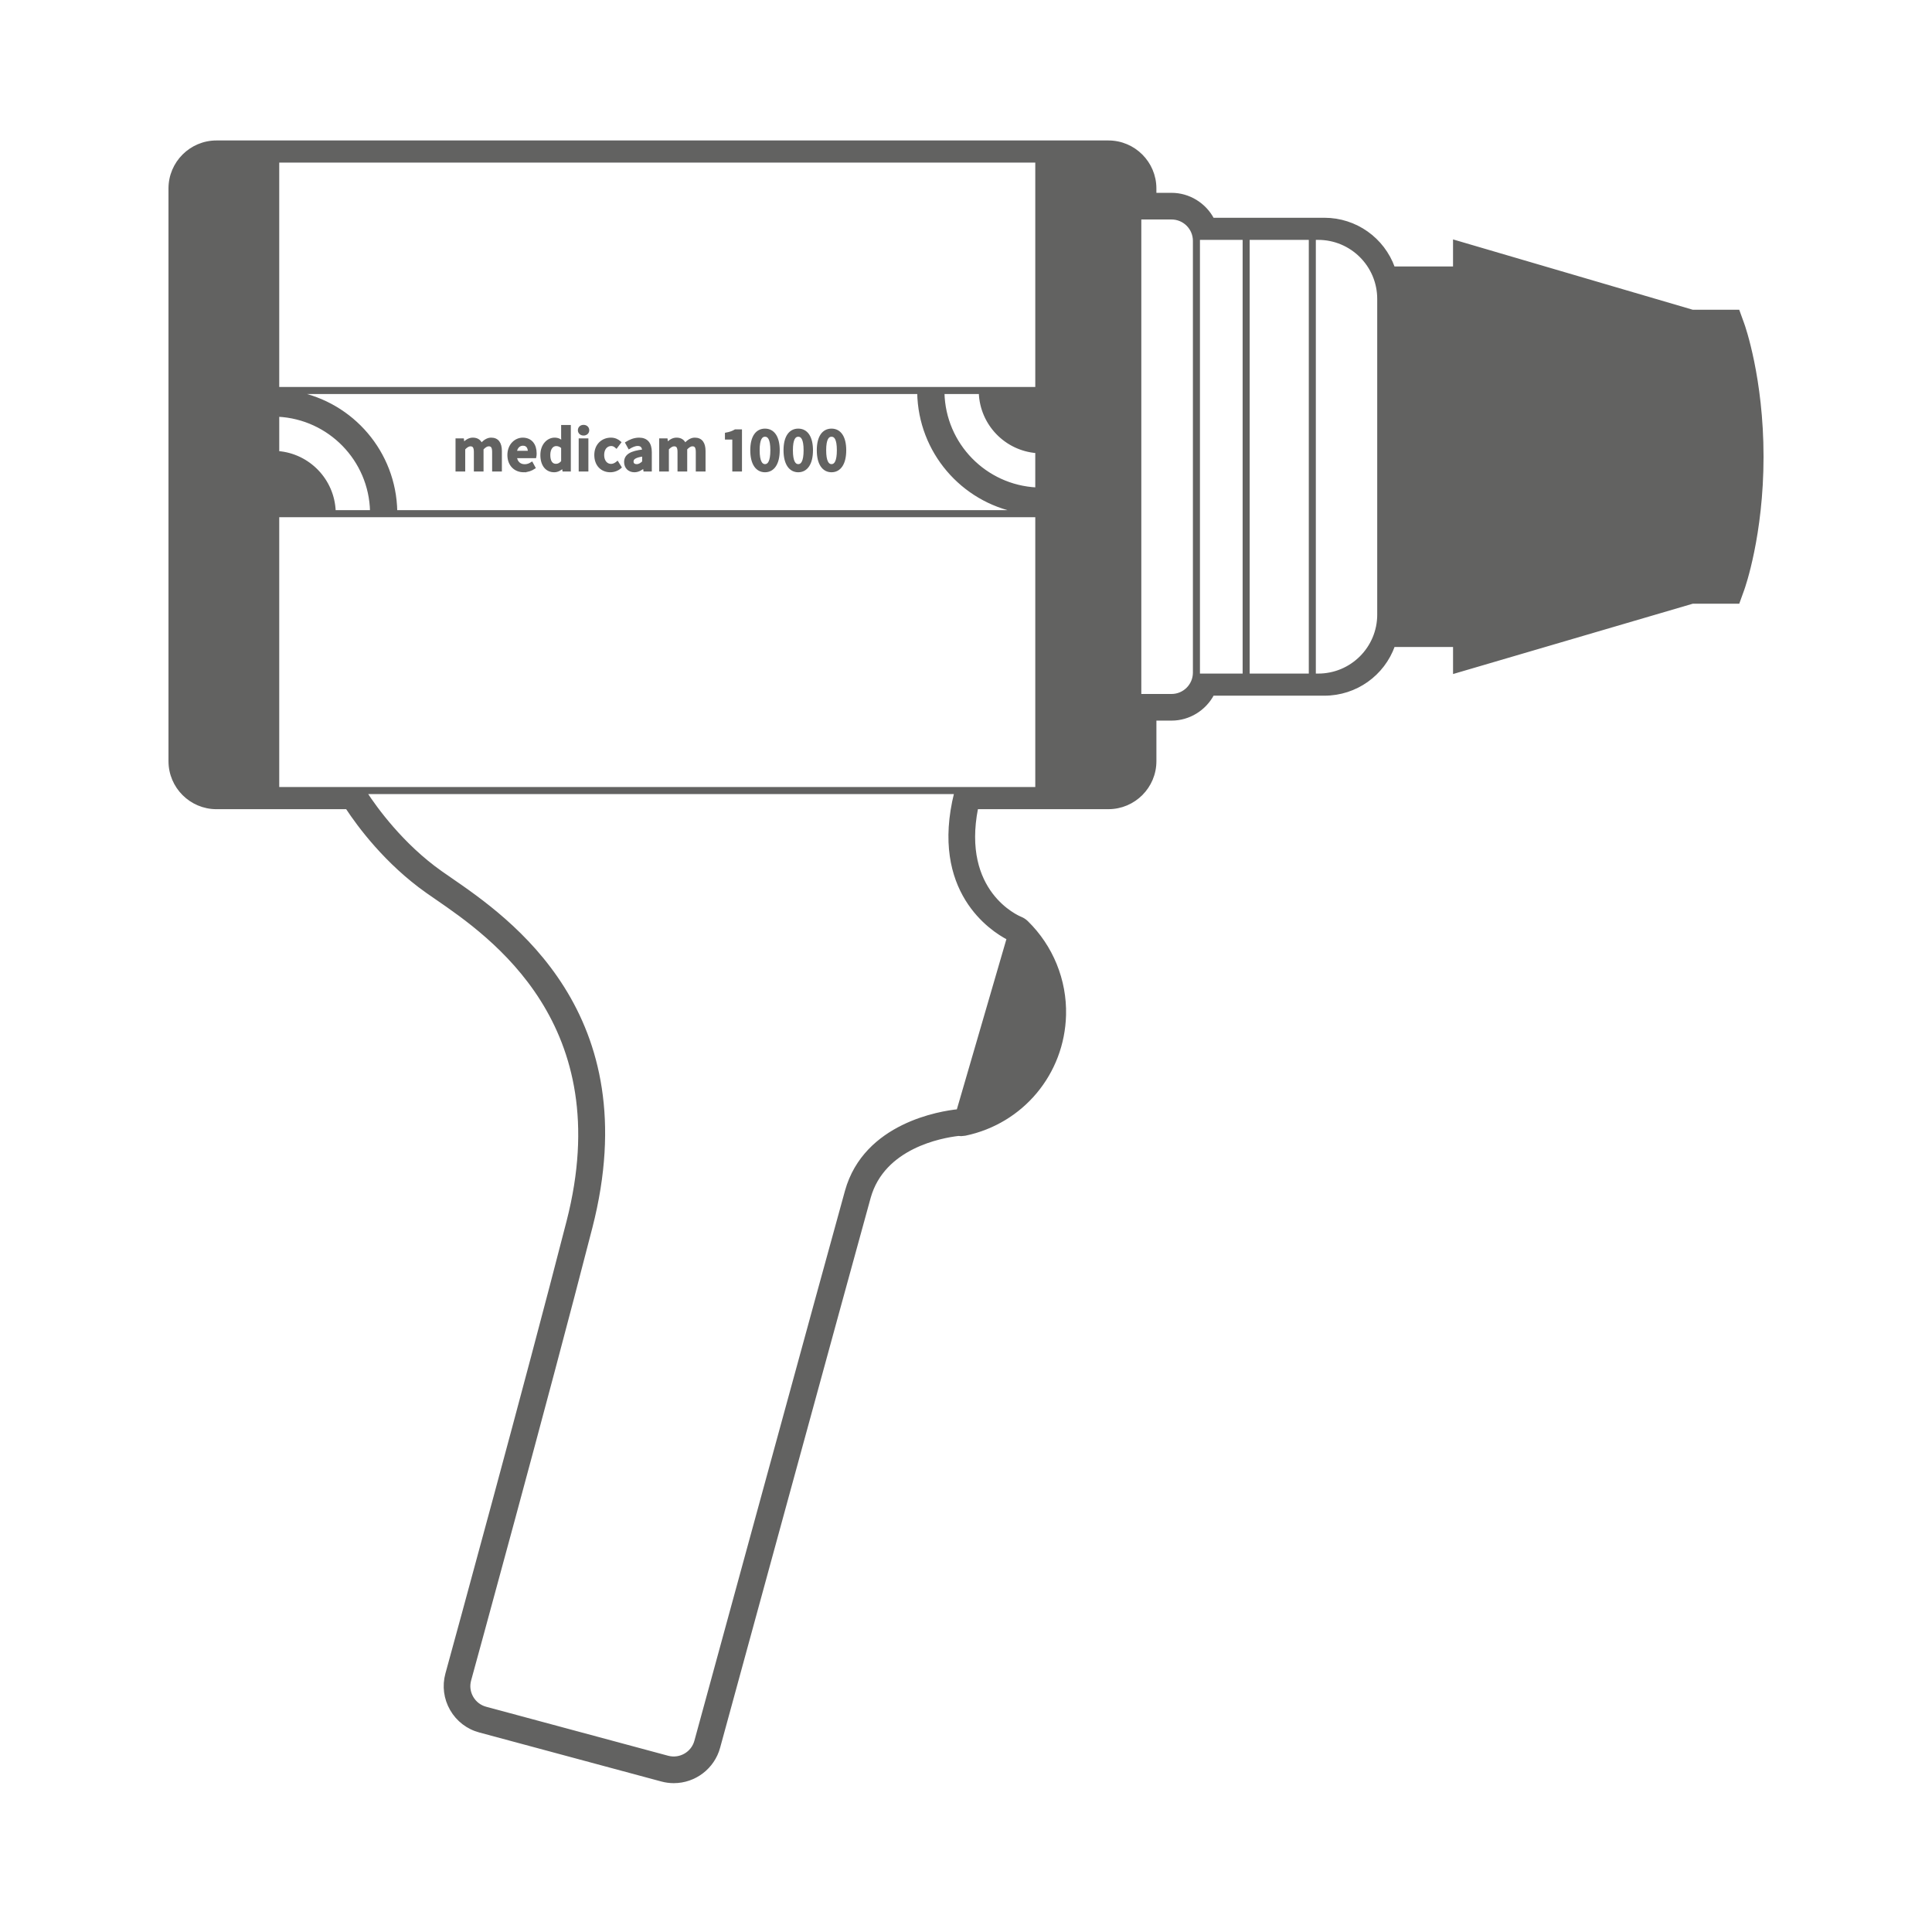 <?xml version="1.0" encoding="UTF-8"?>
<svg xmlns="http://www.w3.org/2000/svg" id="Ebene_2" data-name="Ebene 2" viewBox="0 0 192 192">
  <defs>
    <style>
      .cls-1 {
        fill: #626261;
        stroke: #626261;
        stroke-miterlimit: 10;
        stroke-width: .25px;
      }
    </style>
  </defs>
  <path class="cls-1" d="M79.33,46.808c.817,0,1.338-.731,1.338-2.062,0-1.326-.52-2.026-1.338-2.026-.818,0-1.339.694-1.339,2.026s.52,2.062,1.339,2.062ZM79.33,43.276c.384,0,.656.353.656,1.469s-.273,1.505-.656,1.505c-.379,0-.657-.39-.657-1.505s.278-1.469.657-1.469ZM82.635,46.808c.818,0,1.338-.731,1.338-2.062,0-1.326-.519-2.026-1.338-2.026s-1.338.694-1.338,2.026.519,2.062,1.338,2.062ZM82.635,43.276c.385,0,.656.353.656,1.469s-.272,1.505-.656,1.505c-.378,0-.656-.39-.656-1.505s.278-1.469.656-1.469ZM76.025,46.808c.817,0,1.338-.731,1.338-2.062,0-1.326-.52-2.026-1.338-2.026-.818,0-1.339.694-1.339,2.026s.52,2.062,1.339,2.062ZM76.025,43.276c.384,0,.656.353.656,1.469s-.273,1.505-.656,1.505c-.379,0-.657-.39-.657-1.505s.278-1.469.657-1.469ZM57.635,46.733h.713v-3.042h-.713v3.042ZM55.079,46.808c.329,0,.638-.18.861-.402h.024l.05.328h.589v-4.374h-.713v1.103l.025.489c-.236-.205-.453-.335-.799-.335-.664,0-1.289.607-1.289,1.599,0,1.003.489,1.592,1.251,1.592ZM55.272,44.206c.204,0,.408.068.619.254v1.419c-.204.235-.402.34-.638.34-.44,0-.689-.352-.689-1.01,0-.638.316-1.003.707-1.003ZM52.047,46.808c.385,0,.75-.136,1.041-.328l-.242-.446c-.223.143-.445.224-.705.224-.49,0-.837-.31-.898-.85h1.933c.019-.074.03-.21.03-.347,0-.849-.434-1.443-1.257-1.443-.713,0-1.4.607-1.4,1.599,0,1.003.657,1.592,1.499,1.592ZM51.967,44.169c.415,0,.619.284.619.756h-1.351c.061-.49.372-.756.731-.756ZM57.994,43.159c.254,0,.44-.168.44-.403,0-.241-.185-.408-.44-.408s-.44.167-.44.408c0,.235.185.403.44.403ZM46.107,44.608c.235-.254.452-.378.639-.378.322,0,.471.185.471.688v1.815h.712v-2.125c.235-.254.446-.378.638-.378.316,0,.465.185.465.688v1.815h.719v-1.908c0-.769-.297-1.208-.941-1.208-.385,0-.688.235-.979.545-.143-.341-.397-.545-.843-.545-.378,0-.675.217-.929.489h-.025l-.05-.415h-.589v3.042h.713v-2.125ZM60.653,46.808c.347,0,.706-.124.991-.372l-.291-.471c-.174.143-.391.261-.626.261-.477,0-.811-.403-.811-1.01,0-.613.341-1.017.83-1.017.192,0,.348.081.508.224l.348-.465c-.223-.192-.502-.341-.893-.341-.811,0-1.523.582-1.523,1.599,0,1.01.638,1.592,1.468,1.592ZM72.9,46.733h.712v-3.94h-.532c-.248.149-.515.248-.911.322v.446h.731v3.172ZM66.346,44.608c.236-.254.453-.378.639-.378.322,0,.471.185.471.688v1.815h.713v-2.125c.235-.254.445-.378.638-.378.315,0,.465.185.465.688v1.815h.719v-1.908c0-.769-.298-1.208-.942-1.208-.384,0-.688.235-.979.545-.143-.341-.397-.545-.842-.545-.379,0-.676.217-.93.489h-.025l-.049-.415h-.589v3.042h.712v-2.125ZM62.148,45.916c0,.532.366.892.898.892.359,0,.67-.18.942-.409h.024l.05.335h.589v-1.803c0-.849-.379-1.313-1.135-1.313-.482,0-.916.185-1.251.397l.261.477c.273-.161.557-.298.855-.298.415,0,.546.273.558.595-1.252.137-1.791.477-1.791,1.128ZM63.94,45.234v.682c-.229.21-.415.334-.663.334-.254,0-.44-.117-.44-.39,0-.304.273-.52,1.103-.626ZM173.22,32.192l-.466-1.288h-4.556l-23.672-6.945v2.646h-6.027c-1.03-2.867-3.754-4.84-6.893-4.84h-11.077c-.792-1.486-2.363-2.477-4.102-2.477h-1.631v-.56c0-2.561-2.084-4.644-4.644-4.644H21.513c-2.561,0-4.644,2.084-4.644,4.644v56.917c0,2.562,2.084,4.646,4.644,4.646h12.956c1.179,1.792,3.894,5.467,7.968,8.342.285.202.603.421.944.655,5.412,3.728,18.088,12.456,13.046,32.092-4.192,16.326-11.235,42.023-12.046,44.977-.323,1.198-.159,2.45.459,3.525.62,1.076,1.621,1.847,2.819,2.168l18.091,4.871c.396.107.803.162,1.21.162,2.096,0,3.94-1.413,4.485-3.433.101-.369,13.269-48.563,14.958-54.635,1.4-5.03,7.186-6.059,8.849-6.251.088.013.177.019.267.019l.398-.041c5.684-1.185,9.755-6.07,9.9-11.879.086-3.452-1.282-6.814-3.769-9.24-.178-.17-.382-.303-.615-.398-.257-.103-6.009-2.546-4.354-10.935h13.074c2.561,0,4.644-2.084,4.644-4.646v-4.155h1.631c1.738,0,3.31-.99,4.102-2.477h11.083c3.139,0,5.861-1.973,6.89-4.84h6.024v2.646l23.672-6.944h4.556l.466-1.288c.078-.217,1.912-5.398,1.912-13.197s-1.834-12.979-1.912-13.196ZM27.625,41.29c5.095.258,9.157,4.403,9.274,9.535h-3.661c-.113-3.111-2.54-5.626-5.612-5.875v-3.66ZM29.436,39.031h61.84c.107,5.87,4.337,10.726,9.921,11.794h-61.841c-.107-5.87-4.337-10.726-9.921-11.794ZM100.163,93.272l-4.975,17.087c-1.663.173-9.234,1.324-11.096,8.014-1.691,6.074-14.83,54.162-14.963,54.649-.323,1.194-1.558,1.902-2.754,1.585l-18.094-4.872c-.58-.156-1.064-.528-1.363-1.049-.3-.52-.379-1.126-.223-1.702.076-.276,7.625-27.757,12.054-45.008,5.458-21.257-8.184-30.651-14.01-34.663-.334-.23-.642-.442-.919-.638-3.869-2.731-6.49-6.394-7.462-7.884h58.592c-2.44,9.789,3.619,13.653,5.212,14.482ZM103.01,78.34H27.625v-27.066h75.385v27.066ZM103.01,48.566c-5.096-.258-9.158-4.403-9.275-9.535h3.661c.113,3.111,2.541,5.626,5.613,5.875v3.66ZM103.01,38.581H27.625v-22.549h75.385v22.549ZM118.674,66.844c0,1.239-1.008,2.247-2.247,2.247h-3.13V21.687h3.13c1.239,0,2.247,1.008,2.247,2.247v42.91ZM123.617,67.064h-4.493V23.714h4.493v43.35ZM130.192,67.064h-6.126V23.714h6.126v43.35ZM136.992,61.077c0,3.306-2.68,5.987-5.987,5.987h-.364V23.714h.357c3.31,0,5.993,2.683,5.993,5.993v31.37Z"></path>
</svg>
